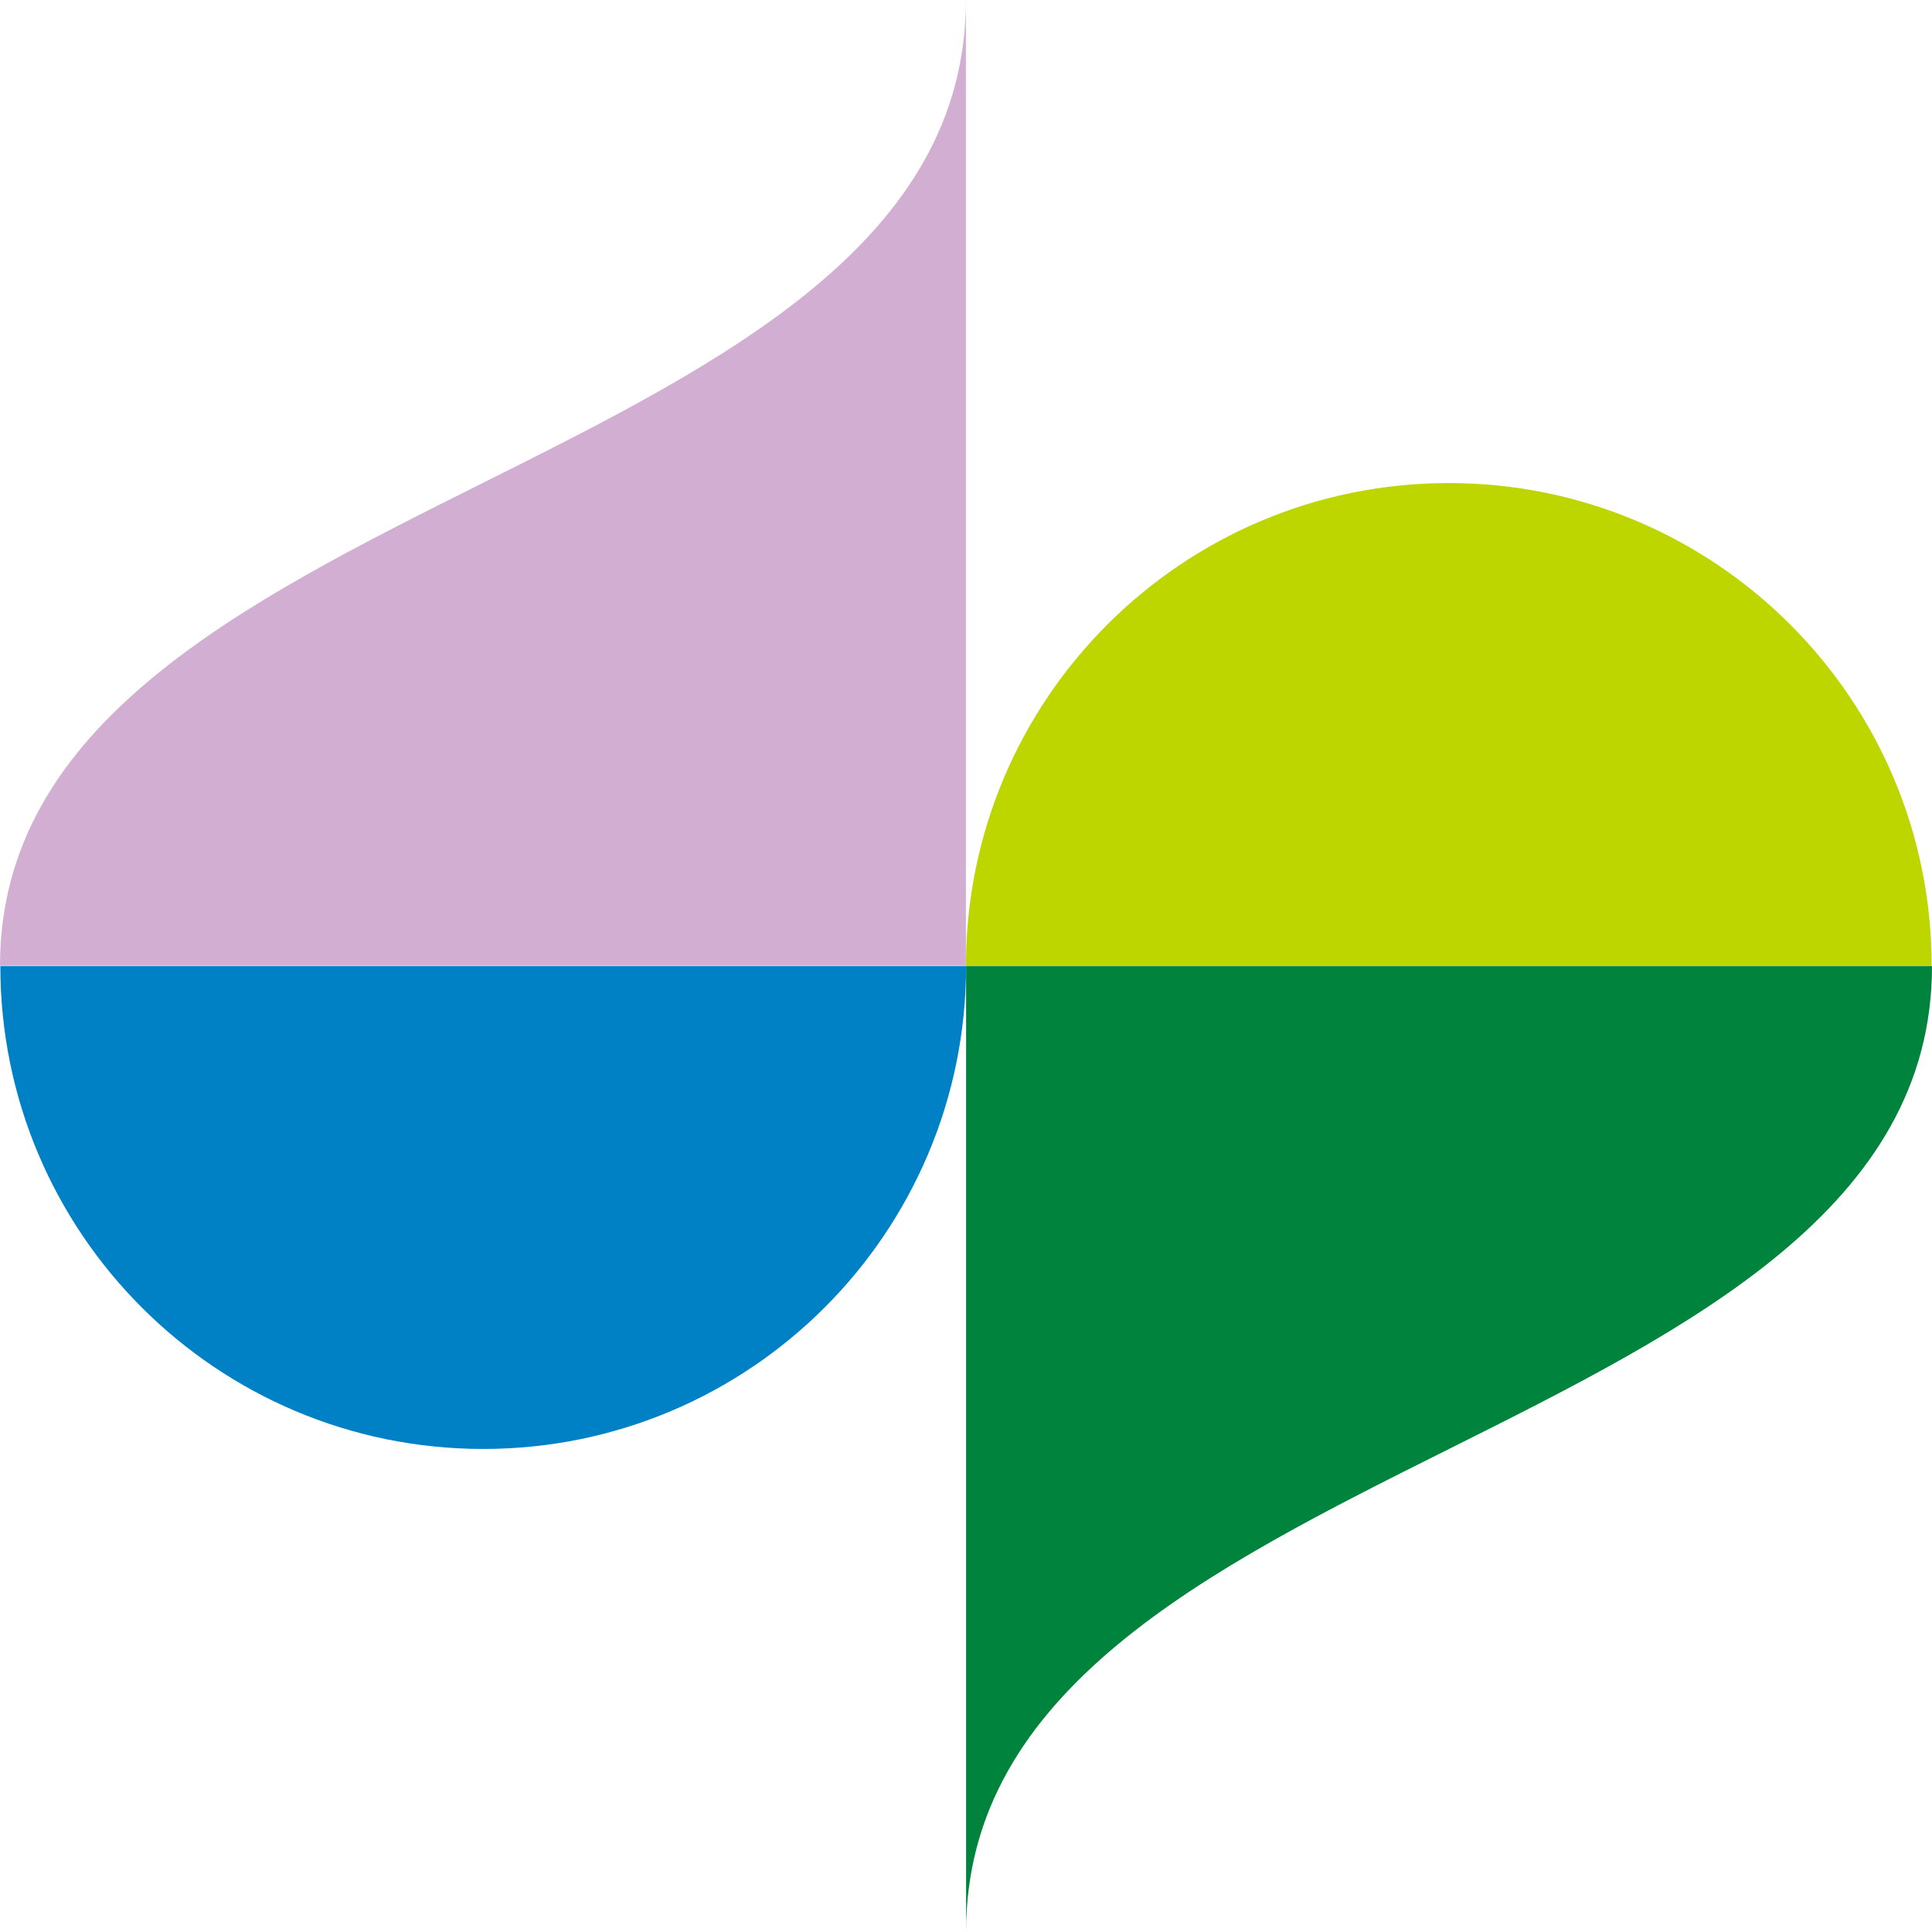 <?xml version="1.0" encoding="UTF-8"?>
<svg width="109.27" height="109.26" version="1.1" viewBox="0 0 109.27 109.26" xmlns="http://www.w3.org/2000/svg">
 <defs>
  <style>.cls-1{fill:#0080c5;}.cls-2{fill:#00843d;}.cls-3{fill:#d2afd2;}.cls-4{fill:#bed600;}</style>
 </defs>
 <g transform="translate(-43.47,-36.39)">
  <path class="cls-2" d="m152.74 91.03c0 27.31-54.63 27.31-54.63 54.62v-54.62z"/>
  <path class="cls-4" d="m152.72 91.02c0-15.08-12.23-27.31-27.31-27.31s-27.31 12.23-27.31 27.31"/>
  <path class="cls-3" d="m43.47 91.01c0-27.31 54.63-27.31 54.63-54.62v54.62z"/>
  <path class="cls-1" d="m43.49 91.03c0 15.08 12.23 27.31 27.31 27.31s27.31-12.23 27.31-27.31"/>
 </g>
</svg>
